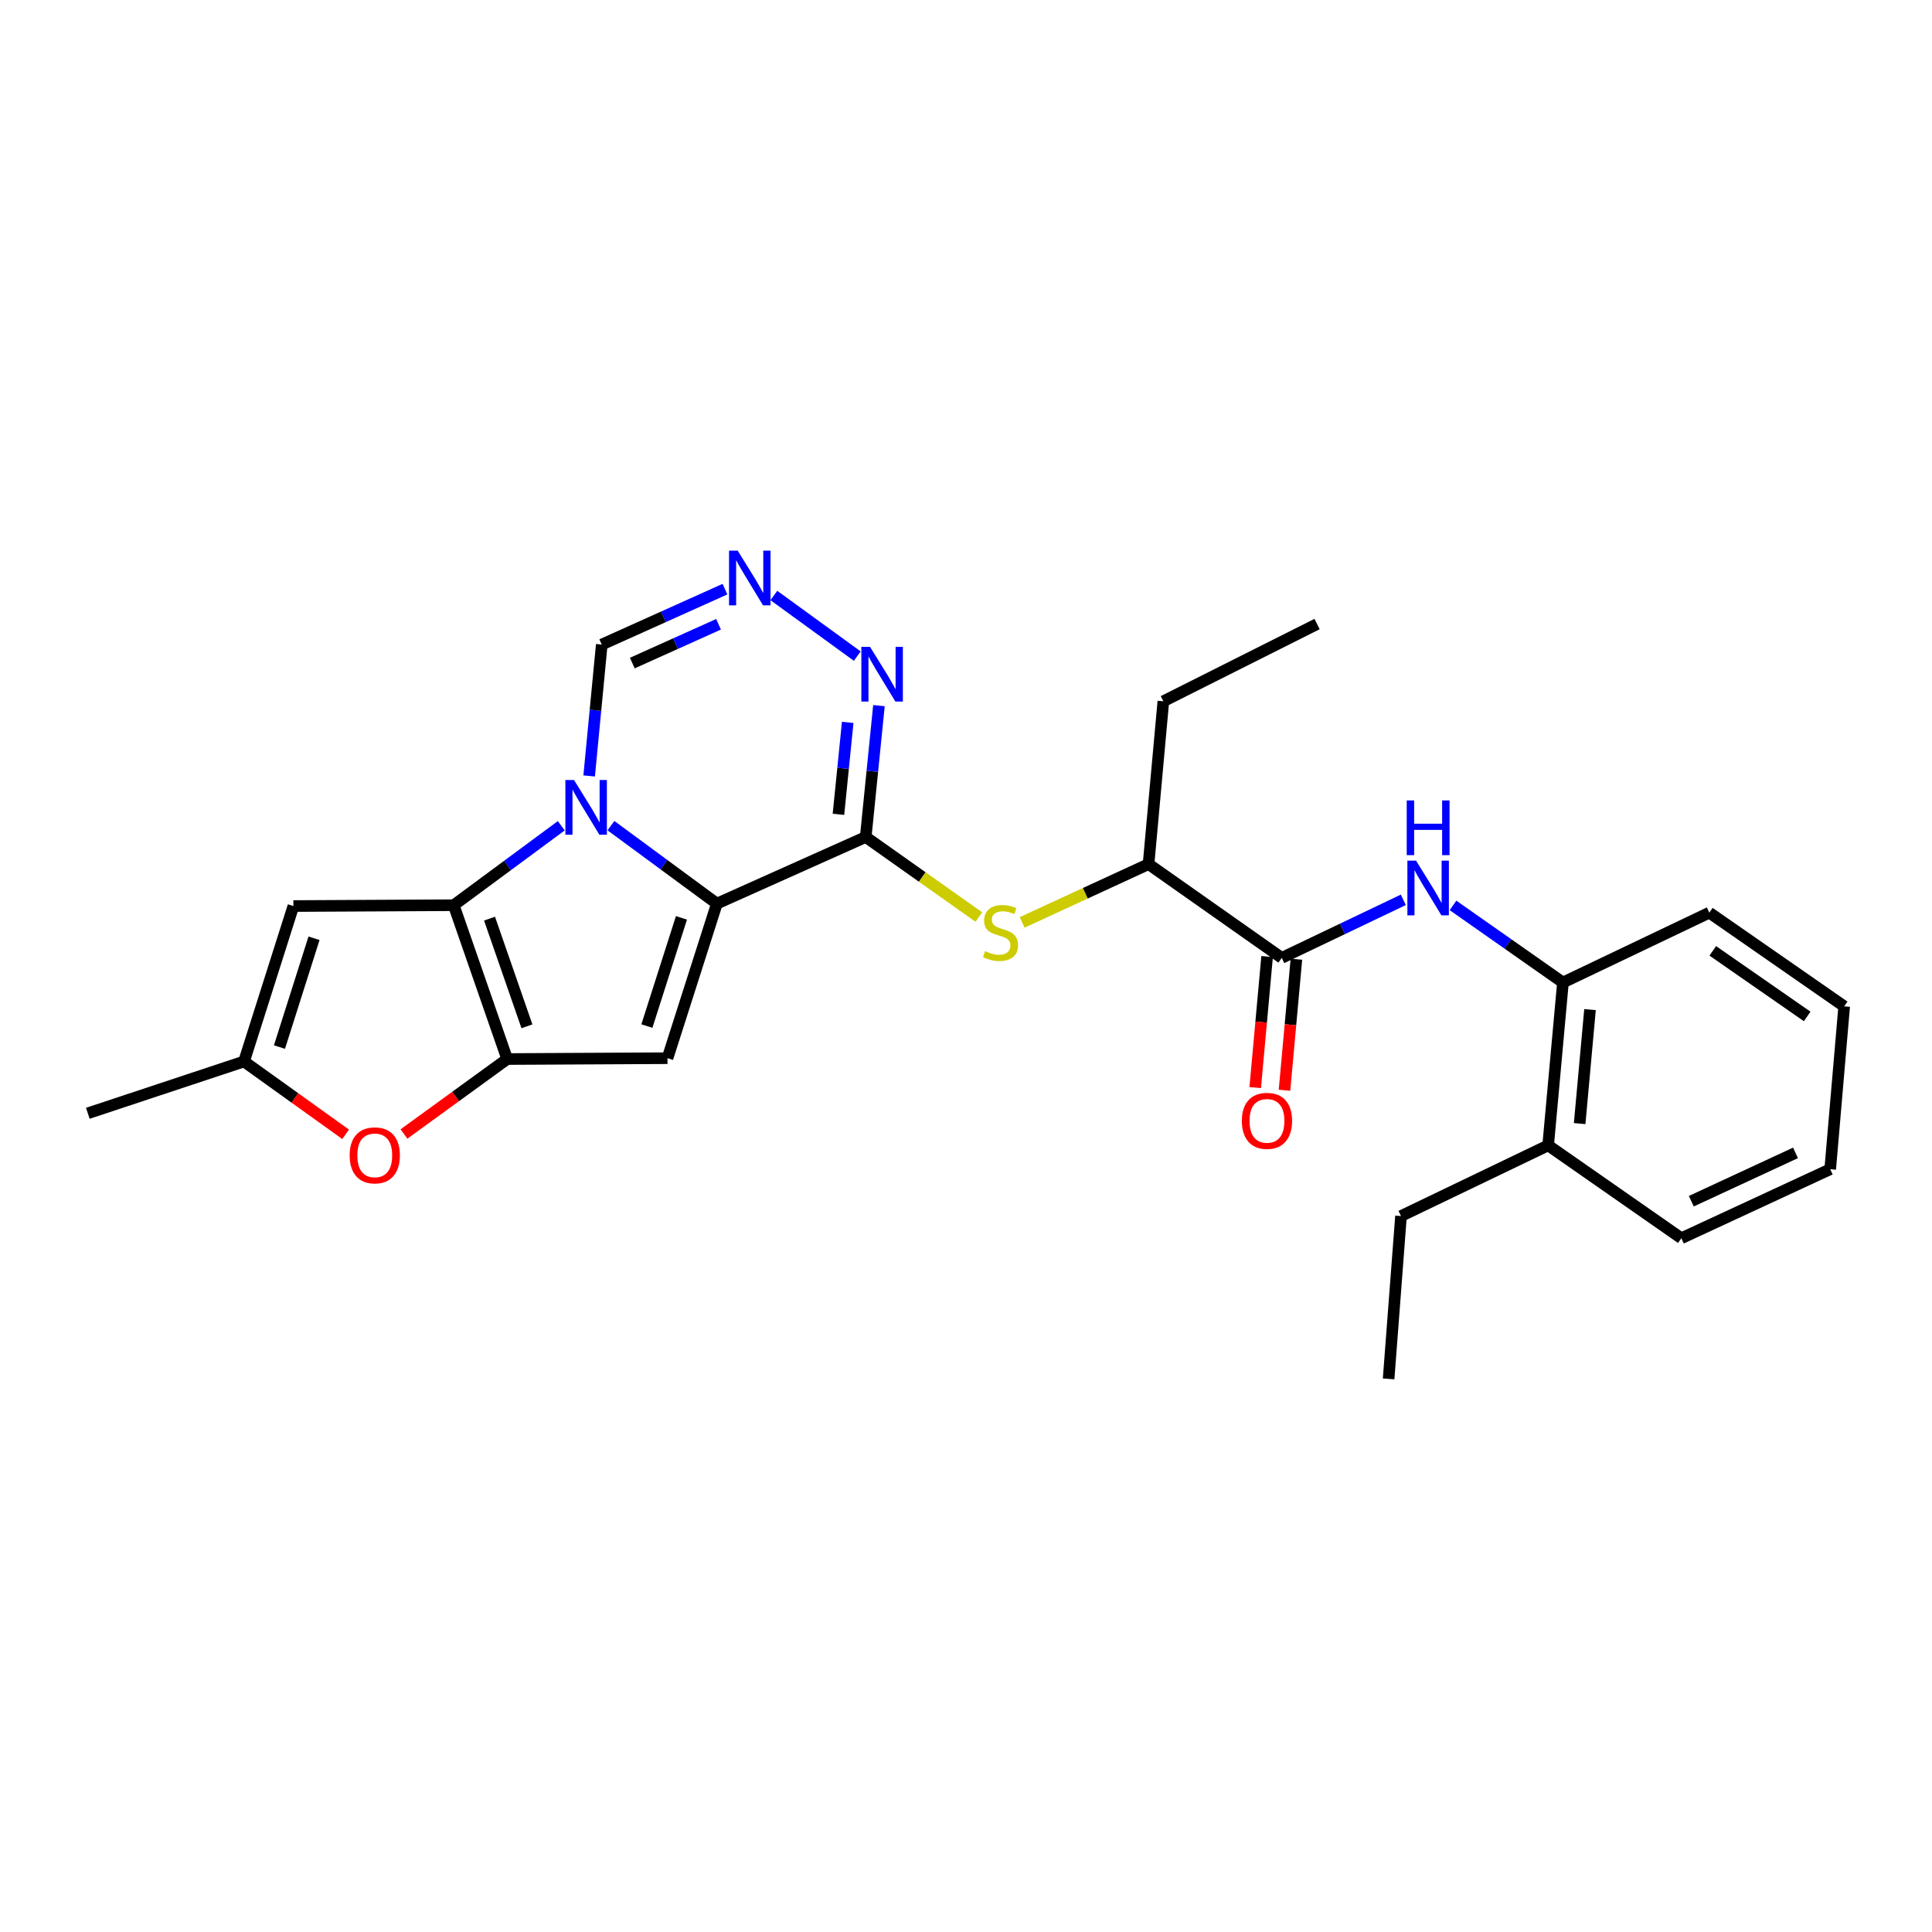 <?xml version='1.0' encoding='iso-8859-1'?>
<svg version='1.1' baseProfile='full'
              xmlns='http://www.w3.org/2000/svg'
                      xmlns:rdkit='http://www.rdkit.org/xml'
                      xmlns:xlink='http://www.w3.org/1999/xlink'
                  xml:space='preserve'
width='1000px' height='1000px' viewBox='0 0 1000 1000'>
<!-- END OF HEADER -->
<rect style='opacity:1.0;fill:#FFFFFF;stroke:none' width='1000' height='1000' x='0' y='0'> </rect>
<path class='bond-0' d='M 371.048,467.717 L 343.636,447.537' style='fill:none;fill-rule:evenodd;stroke:#000000;stroke-width:6px;stroke-linecap:butt;stroke-linejoin:miter;stroke-opacity:1' />
<path class='bond-0' d='M 343.636,447.537 L 316.225,427.356' style='fill:none;fill-rule:evenodd;stroke:#0000FF;stroke-width:6px;stroke-linecap:butt;stroke-linejoin:miter;stroke-opacity:1' />
<path class='bond-3' d='M 371.048,467.717 L 448.098,433.225' style='fill:none;fill-rule:evenodd;stroke:#000000;stroke-width:6px;stroke-linecap:butt;stroke-linejoin:miter;stroke-opacity:1' />
<path class='bond-4' d='M 371.048,467.717 L 345.494,547.718' style='fill:none;fill-rule:evenodd;stroke:#000000;stroke-width:6px;stroke-linecap:butt;stroke-linejoin:miter;stroke-opacity:1' />
<path class='bond-4' d='M 352.716,475.086 L 334.828,531.087' style='fill:none;fill-rule:evenodd;stroke:#000000;stroke-width:6px;stroke-linecap:butt;stroke-linejoin:miter;stroke-opacity:1' />
<path class='bond-1' d='M 290.514,427.412 L 262.681,447.975' style='fill:none;fill-rule:evenodd;stroke:#0000FF;stroke-width:6px;stroke-linecap:butt;stroke-linejoin:miter;stroke-opacity:1' />
<path class='bond-1' d='M 262.681,447.975 L 234.849,468.537' style='fill:none;fill-rule:evenodd;stroke:#000000;stroke-width:6px;stroke-linecap:butt;stroke-linejoin:miter;stroke-opacity:1' />
<path class='bond-13' d='M 304.945,401.627 L 308.207,367.625' style='fill:none;fill-rule:evenodd;stroke:#0000FF;stroke-width:6px;stroke-linecap:butt;stroke-linejoin:miter;stroke-opacity:1' />
<path class='bond-13' d='M 308.207,367.625 L 311.468,333.624' style='fill:none;fill-rule:evenodd;stroke:#000000;stroke-width:6px;stroke-linecap:butt;stroke-linejoin:miter;stroke-opacity:1' />
<path class='bond-5' d='M 234.849,468.537 L 151.863,468.968' style='fill:none;fill-rule:evenodd;stroke:#000000;stroke-width:6px;stroke-linecap:butt;stroke-linejoin:miter;stroke-opacity:1' />
<path class='bond-27' d='M 234.849,468.537 L 262.517,548.158' style='fill:none;fill-rule:evenodd;stroke:#000000;stroke-width:6px;stroke-linecap:butt;stroke-linejoin:miter;stroke-opacity:1' />
<path class='bond-27' d='M 253.377,475.484 L 272.744,531.219' style='fill:none;fill-rule:evenodd;stroke:#000000;stroke-width:6px;stroke-linecap:butt;stroke-linejoin:miter;stroke-opacity:1' />
<path class='bond-2' d='M 262.517,548.158 L 345.494,547.718' style='fill:none;fill-rule:evenodd;stroke:#000000;stroke-width:6px;stroke-linecap:butt;stroke-linejoin:miter;stroke-opacity:1' />
<path class='bond-7' d='M 262.517,548.158 L 235.808,567.554' style='fill:none;fill-rule:evenodd;stroke:#000000;stroke-width:6px;stroke-linecap:butt;stroke-linejoin:miter;stroke-opacity:1' />
<path class='bond-7' d='M 235.808,567.554 L 209.099,586.95' style='fill:none;fill-rule:evenodd;stroke:#FF0000;stroke-width:6px;stroke-linecap:butt;stroke-linejoin:miter;stroke-opacity:1' />
<path class='bond-6' d='M 448.098,433.225 L 451.519,399.229' style='fill:none;fill-rule:evenodd;stroke:#000000;stroke-width:6px;stroke-linecap:butt;stroke-linejoin:miter;stroke-opacity:1' />
<path class='bond-6' d='M 451.519,399.229 L 454.941,365.232' style='fill:none;fill-rule:evenodd;stroke:#0000FF;stroke-width:6px;stroke-linecap:butt;stroke-linejoin:miter;stroke-opacity:1' />
<path class='bond-6' d='M 433.98,421.502 L 436.375,397.704' style='fill:none;fill-rule:evenodd;stroke:#000000;stroke-width:6px;stroke-linecap:butt;stroke-linejoin:miter;stroke-opacity:1' />
<path class='bond-6' d='M 436.375,397.704 L 438.77,373.907' style='fill:none;fill-rule:evenodd;stroke:#0000FF;stroke-width:6px;stroke-linecap:butt;stroke-linejoin:miter;stroke-opacity:1' />
<path class='bond-9' d='M 448.098,433.225 L 477.374,453.94' style='fill:none;fill-rule:evenodd;stroke:#000000;stroke-width:6px;stroke-linecap:butt;stroke-linejoin:miter;stroke-opacity:1' />
<path class='bond-9' d='M 477.374,453.94 L 506.651,474.654' style='fill:none;fill-rule:evenodd;stroke:#CCCC00;stroke-width:6px;stroke-linecap:butt;stroke-linejoin:miter;stroke-opacity:1' />
<path class='bond-29' d='M 151.863,468.968 L 126.31,549.418' style='fill:none;fill-rule:evenodd;stroke:#000000;stroke-width:6px;stroke-linecap:butt;stroke-linejoin:miter;stroke-opacity:1' />
<path class='bond-29' d='M 162.537,485.644 L 144.649,541.958' style='fill:none;fill-rule:evenodd;stroke:#000000;stroke-width:6px;stroke-linecap:butt;stroke-linejoin:miter;stroke-opacity:1' />
<path class='bond-8' d='M 443.722,339.608 L 400.546,308.223' style='fill:none;fill-rule:evenodd;stroke:#0000FF;stroke-width:6px;stroke-linecap:butt;stroke-linejoin:miter;stroke-opacity:1' />
<path class='bond-12' d='M 178.9,587.118 L 152.605,568.268' style='fill:none;fill-rule:evenodd;stroke:#FF0000;stroke-width:6px;stroke-linecap:butt;stroke-linejoin:miter;stroke-opacity:1' />
<path class='bond-12' d='M 152.605,568.268 L 126.31,549.418' style='fill:none;fill-rule:evenodd;stroke:#000000;stroke-width:6px;stroke-linecap:butt;stroke-linejoin:miter;stroke-opacity:1' />
<path class='bond-28' d='M 375.246,304.941 L 343.357,319.282' style='fill:none;fill-rule:evenodd;stroke:#0000FF;stroke-width:6px;stroke-linecap:butt;stroke-linejoin:miter;stroke-opacity:1' />
<path class='bond-28' d='M 343.357,319.282 L 311.468,333.624' style='fill:none;fill-rule:evenodd;stroke:#000000;stroke-width:6px;stroke-linecap:butt;stroke-linejoin:miter;stroke-opacity:1' />
<path class='bond-28' d='M 371.922,323.124 L 349.6,333.164' style='fill:none;fill-rule:evenodd;stroke:#0000FF;stroke-width:6px;stroke-linecap:butt;stroke-linejoin:miter;stroke-opacity:1' />
<path class='bond-28' d='M 349.6,333.164 L 327.277,343.203' style='fill:none;fill-rule:evenodd;stroke:#000000;stroke-width:6px;stroke-linecap:butt;stroke-linejoin:miter;stroke-opacity:1' />
<path class='bond-15' d='M 529.057,477.431 L 561.771,462.347' style='fill:none;fill-rule:evenodd;stroke:#CCCC00;stroke-width:6px;stroke-linecap:butt;stroke-linejoin:miter;stroke-opacity:1' />
<path class='bond-15' d='M 561.771,462.347 L 594.486,447.262' style='fill:none;fill-rule:evenodd;stroke:#000000;stroke-width:6px;stroke-linecap:butt;stroke-linejoin:miter;stroke-opacity:1' />
<path class='bond-10' d='M 663.435,495.799 L 594.486,447.262' style='fill:none;fill-rule:evenodd;stroke:#000000;stroke-width:6px;stroke-linecap:butt;stroke-linejoin:miter;stroke-opacity:1' />
<path class='bond-11' d='M 663.435,495.799 L 694.898,480.773' style='fill:none;fill-rule:evenodd;stroke:#000000;stroke-width:6px;stroke-linecap:butt;stroke-linejoin:miter;stroke-opacity:1' />
<path class='bond-11' d='M 694.898,480.773 L 726.361,465.748' style='fill:none;fill-rule:evenodd;stroke:#0000FF;stroke-width:6px;stroke-linecap:butt;stroke-linejoin:miter;stroke-opacity:1' />
<path class='bond-16' d='M 655.856,495.111 L 652.776,529.029' style='fill:none;fill-rule:evenodd;stroke:#000000;stroke-width:6px;stroke-linecap:butt;stroke-linejoin:miter;stroke-opacity:1' />
<path class='bond-16' d='M 652.776,529.029 L 649.696,562.946' style='fill:none;fill-rule:evenodd;stroke:#FF0000;stroke-width:6px;stroke-linecap:butt;stroke-linejoin:miter;stroke-opacity:1' />
<path class='bond-16' d='M 671.014,496.487 L 667.934,530.405' style='fill:none;fill-rule:evenodd;stroke:#000000;stroke-width:6px;stroke-linecap:butt;stroke-linejoin:miter;stroke-opacity:1' />
<path class='bond-16' d='M 667.934,530.405 L 664.854,564.323' style='fill:none;fill-rule:evenodd;stroke:#FF0000;stroke-width:6px;stroke-linecap:butt;stroke-linejoin:miter;stroke-opacity:1' />
<path class='bond-14' d='M 752.07,468.642 L 780.524,488.596' style='fill:none;fill-rule:evenodd;stroke:#0000FF;stroke-width:6px;stroke-linecap:butt;stroke-linejoin:miter;stroke-opacity:1' />
<path class='bond-14' d='M 780.524,488.596 L 808.978,508.55' style='fill:none;fill-rule:evenodd;stroke:#000000;stroke-width:6px;stroke-linecap:butt;stroke-linejoin:miter;stroke-opacity:1' />
<path class='bond-18' d='M 126.31,549.418 L 45.455,576.24' style='fill:none;fill-rule:evenodd;stroke:#000000;stroke-width:6px;stroke-linecap:butt;stroke-linejoin:miter;stroke-opacity:1' />
<path class='bond-17' d='M 808.978,508.55 L 801.317,592.838' style='fill:none;fill-rule:evenodd;stroke:#000000;stroke-width:6px;stroke-linecap:butt;stroke-linejoin:miter;stroke-opacity:1' />
<path class='bond-17' d='M 822.987,522.571 L 817.624,581.573' style='fill:none;fill-rule:evenodd;stroke:#000000;stroke-width:6px;stroke-linecap:butt;stroke-linejoin:miter;stroke-opacity:1' />
<path class='bond-19' d='M 808.978,508.55 L 884.742,472.385' style='fill:none;fill-rule:evenodd;stroke:#000000;stroke-width:6px;stroke-linecap:butt;stroke-linejoin:miter;stroke-opacity:1' />
<path class='bond-20' d='M 594.486,447.262 L 602.147,362.982' style='fill:none;fill-rule:evenodd;stroke:#000000;stroke-width:6px;stroke-linecap:butt;stroke-linejoin:miter;stroke-opacity:1' />
<path class='bond-21' d='M 801.317,592.838 L 725.155,629.435' style='fill:none;fill-rule:evenodd;stroke:#000000;stroke-width:6px;stroke-linecap:butt;stroke-linejoin:miter;stroke-opacity:1' />
<path class='bond-22' d='M 801.317,592.838 L 870.266,640.91' style='fill:none;fill-rule:evenodd;stroke:#000000;stroke-width:6px;stroke-linecap:butt;stroke-linejoin:miter;stroke-opacity:1' />
<path class='bond-25' d='M 884.742,472.385 L 954.545,520.879' style='fill:none;fill-rule:evenodd;stroke:#000000;stroke-width:6px;stroke-linecap:butt;stroke-linejoin:miter;stroke-opacity:1' />
<path class='bond-25' d='M 886.529,492.159 L 935.391,526.105' style='fill:none;fill-rule:evenodd;stroke:#000000;stroke-width:6px;stroke-linecap:butt;stroke-linejoin:miter;stroke-opacity:1' />
<path class='bond-23' d='M 602.147,362.982 L 681.717,323.003' style='fill:none;fill-rule:evenodd;stroke:#000000;stroke-width:6px;stroke-linecap:butt;stroke-linejoin:miter;stroke-opacity:1' />
<path class='bond-24' d='M 725.155,629.435 L 718.745,713.707' style='fill:none;fill-rule:evenodd;stroke:#000000;stroke-width:6px;stroke-linecap:butt;stroke-linejoin:miter;stroke-opacity:1' />
<path class='bond-30' d='M 870.266,640.91 L 947.316,605.176' style='fill:none;fill-rule:evenodd;stroke:#000000;stroke-width:6px;stroke-linecap:butt;stroke-linejoin:miter;stroke-opacity:1' />
<path class='bond-30' d='M 875.419,621.742 L 929.354,596.728' style='fill:none;fill-rule:evenodd;stroke:#000000;stroke-width:6px;stroke-linecap:butt;stroke-linejoin:miter;stroke-opacity:1' />
<path class='bond-26' d='M 954.545,520.879 L 947.316,605.176' style='fill:none;fill-rule:evenodd;stroke:#000000;stroke-width:6px;stroke-linecap:butt;stroke-linejoin:miter;stroke-opacity:1' />
<path  class='atom-1' d='M 297.124 403.743
L 306.404 418.743
Q 307.324 420.223, 308.804 422.903
Q 310.284 425.583, 310.364 425.743
L 310.364 403.743
L 314.124 403.743
L 314.124 432.063
L 310.244 432.063
L 300.284 415.663
Q 299.124 413.743, 297.884 411.543
Q 296.684 409.343, 296.324 408.663
L 296.324 432.063
L 292.644 432.063
L 292.644 403.743
L 297.124 403.743
' fill='#0000FF'/>
<path  class='atom-7' d='M 450.319 334.794
L 459.599 349.794
Q 460.519 351.274, 461.999 353.954
Q 463.479 356.634, 463.559 356.794
L 463.559 334.794
L 467.319 334.794
L 467.319 363.114
L 463.439 363.114
L 453.479 346.714
Q 452.319 344.794, 451.079 342.594
Q 449.879 340.394, 449.519 339.714
L 449.519 363.114
L 445.839 363.114
L 445.839 334.794
L 450.319 334.794
' fill='#0000FF'/>
<path  class='atom-8' d='M 180.982 598.009
Q 180.982 591.209, 184.342 587.409
Q 187.702 583.609, 193.982 583.609
Q 200.262 583.609, 203.622 587.409
Q 206.982 591.209, 206.982 598.009
Q 206.982 604.889, 203.582 608.809
Q 200.182 612.689, 193.982 612.689
Q 187.742 612.689, 184.342 608.809
Q 180.982 604.929, 180.982 598.009
M 193.982 609.489
Q 198.302 609.489, 200.622 606.609
Q 202.982 603.689, 202.982 598.009
Q 202.982 592.449, 200.622 589.649
Q 198.302 586.809, 193.982 586.809
Q 189.662 586.809, 187.302 589.609
Q 184.982 592.409, 184.982 598.009
Q 184.982 603.729, 187.302 606.609
Q 189.662 609.489, 193.982 609.489
' fill='#FF0000'/>
<path  class='atom-9' d='M 381.827 285.006
L 391.107 300.006
Q 392.027 301.486, 393.507 304.166
Q 394.987 306.846, 395.067 307.006
L 395.067 285.006
L 398.827 285.006
L 398.827 313.326
L 394.947 313.326
L 384.987 296.926
Q 383.827 295.006, 382.587 292.806
Q 381.387 290.606, 381.027 289.926
L 381.027 313.326
L 377.347 313.326
L 377.347 285.006
L 381.827 285.006
' fill='#0000FF'/>
<path  class='atom-10' d='M 509.867 492.311
Q 510.187 492.431, 511.507 492.991
Q 512.827 493.551, 514.267 493.911
Q 515.747 494.231, 517.187 494.231
Q 519.867 494.231, 521.427 492.951
Q 522.987 491.631, 522.987 489.351
Q 522.987 487.791, 522.187 486.831
Q 521.427 485.871, 520.227 485.351
Q 519.027 484.831, 517.027 484.231
Q 514.507 483.471, 512.987 482.751
Q 511.507 482.031, 510.427 480.511
Q 509.387 478.991, 509.387 476.431
Q 509.387 472.871, 511.787 470.671
Q 514.227 468.471, 519.027 468.471
Q 522.307 468.471, 526.027 470.031
L 525.107 473.111
Q 521.707 471.711, 519.147 471.711
Q 516.387 471.711, 514.867 472.871
Q 513.347 473.991, 513.387 475.951
Q 513.387 477.471, 514.147 478.391
Q 514.947 479.311, 516.067 479.831
Q 517.227 480.351, 519.147 480.951
Q 521.707 481.751, 523.227 482.551
Q 524.747 483.351, 525.827 484.991
Q 526.947 486.591, 526.947 489.351
Q 526.947 493.271, 524.307 495.391
Q 521.707 497.471, 517.347 497.471
Q 514.827 497.471, 512.907 496.911
Q 511.027 496.391, 508.787 495.471
L 509.867 492.311
' fill='#CCCC00'/>
<path  class='atom-12' d='M 732.94 445.456
L 742.22 460.456
Q 743.14 461.936, 744.62 464.616
Q 746.1 467.296, 746.18 467.456
L 746.18 445.456
L 749.94 445.456
L 749.94 473.776
L 746.06 473.776
L 736.1 457.376
Q 734.94 455.456, 733.7 453.256
Q 732.5 451.056, 732.14 450.376
L 732.14 473.776
L 728.46 473.776
L 728.46 445.456
L 732.94 445.456
' fill='#0000FF'/>
<path  class='atom-12' d='M 728.12 414.304
L 731.96 414.304
L 731.96 426.344
L 746.44 426.344
L 746.44 414.304
L 750.28 414.304
L 750.28 442.624
L 746.44 442.624
L 746.44 429.544
L 731.96 429.544
L 731.96 442.624
L 728.12 442.624
L 728.12 414.304
' fill='#0000FF'/>
<path  class='atom-17' d='M 642.783 580.15
Q 642.783 573.35, 646.143 569.55
Q 649.503 565.75, 655.783 565.75
Q 662.063 565.75, 665.423 569.55
Q 668.783 573.35, 668.783 580.15
Q 668.783 587.03, 665.383 590.95
Q 661.983 594.83, 655.783 594.83
Q 649.543 594.83, 646.143 590.95
Q 642.783 587.07, 642.783 580.15
M 655.783 591.63
Q 660.103 591.63, 662.423 588.75
Q 664.783 585.83, 664.783 580.15
Q 664.783 574.59, 662.423 571.79
Q 660.103 568.95, 655.783 568.95
Q 651.463 568.95, 649.103 571.75
Q 646.783 574.55, 646.783 580.15
Q 646.783 585.87, 649.103 588.75
Q 651.463 591.63, 655.783 591.63
' fill='#FF0000'/>
</svg>

